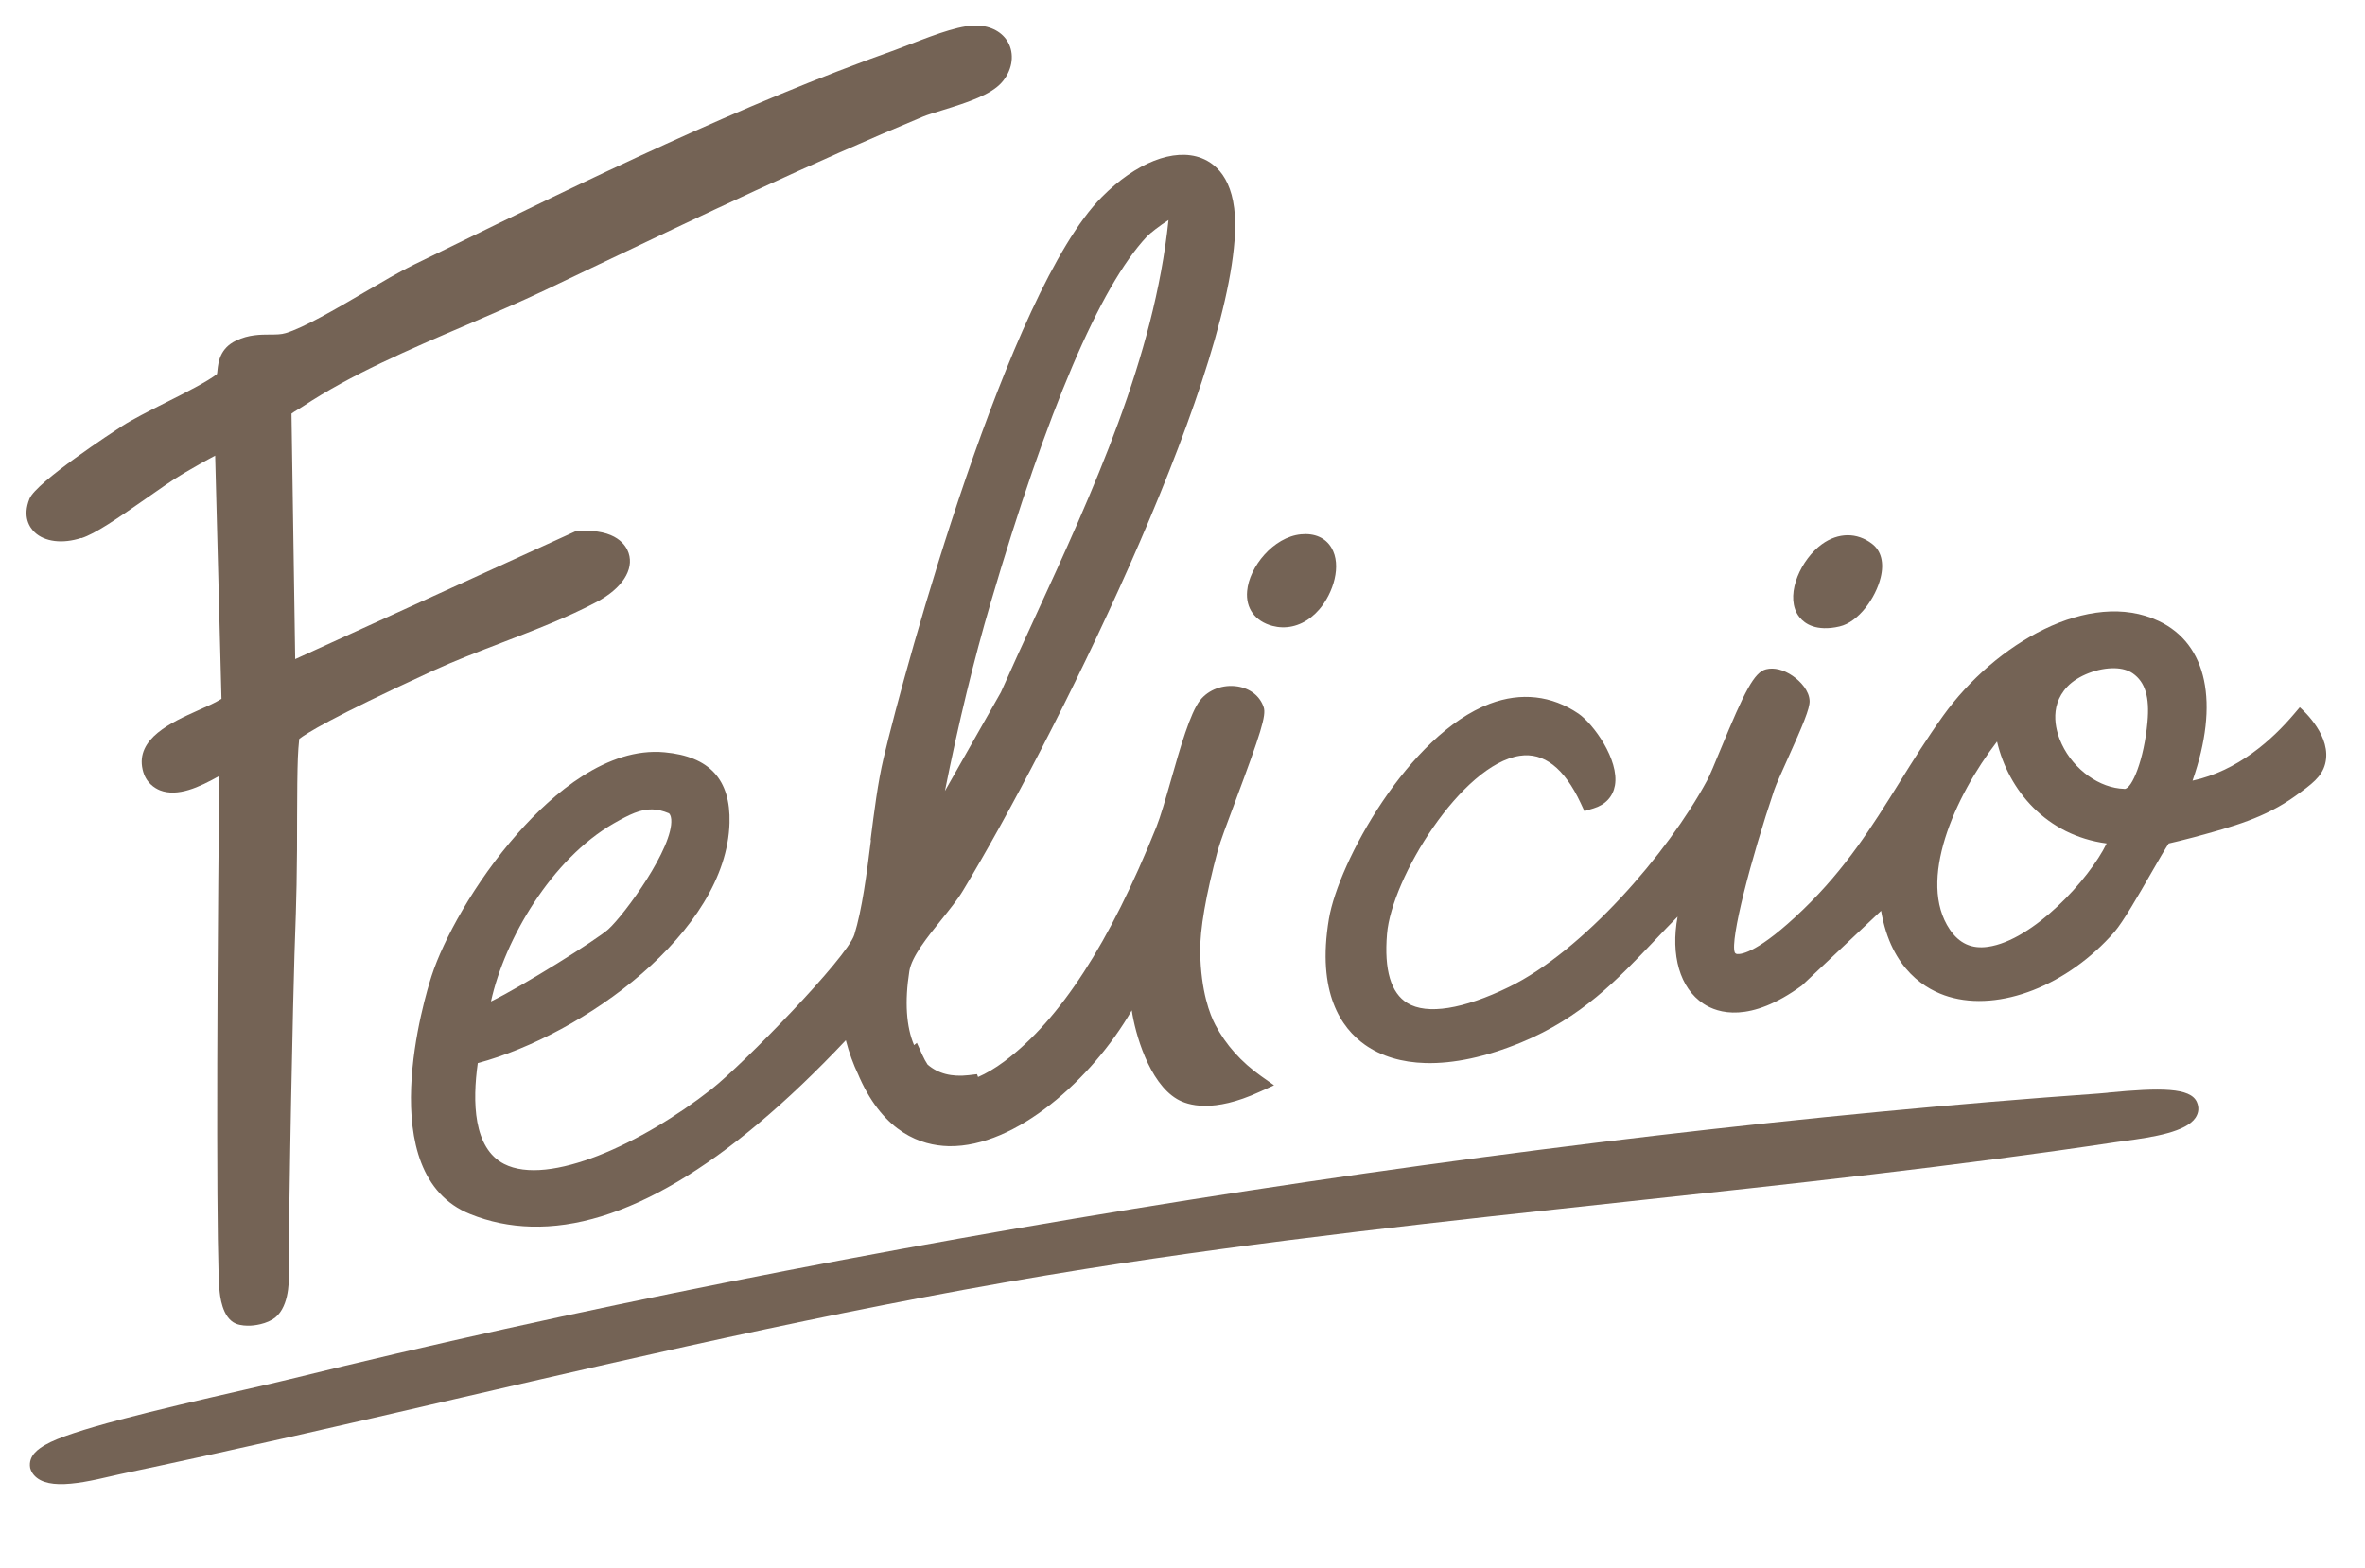 <svg width="95" height="63" viewBox="0 0 95 63" fill="none" xmlns="http://www.w3.org/2000/svg">
<path d="M34.985 33.755C34.813 35.125 34.631 36.544 34.317 37.559C34.026 38.484 29.858 42.758 28.583 43.762C25.794 45.952 22.039 47.685 20.247 46.768C19.009 46.13 18.974 44.263 19.192 42.717C23.421 41.582 29.188 37.464 29.304 33.064C29.352 31.32 28.501 30.395 26.697 30.228C24.391 30.014 22.217 31.877 20.806 33.474C19.046 35.465 17.8 37.784 17.34 39.203C17.076 40.016 14.892 47.177 18.883 48.781C19.664 49.097 20.486 49.263 21.337 49.286C24.947 49.385 29.185 46.879 33.976 41.798C34.11 42.308 34.277 42.766 34.475 43.179L34.536 43.32C35.528 45.519 37.004 46.024 38.087 46.053C38.103 46.054 38.12 46.054 38.132 46.054C40.799 46.093 43.86 43.374 45.462 40.597C45.597 41.522 46.153 43.494 47.276 44.159C47.715 44.42 48.73 44.727 50.59 43.875L51.178 43.608L50.656 43.239C49.858 42.673 49.242 41.984 48.822 41.187C48.604 40.773 48.237 39.842 48.211 38.247C48.198 37.348 48.436 35.976 48.919 34.165C49.01 33.832 49.306 33.035 49.624 32.191C50.652 29.443 50.868 28.739 50.762 28.422C50.618 27.977 50.226 27.664 49.713 27.582C49.134 27.49 48.543 27.708 48.204 28.141C47.809 28.648 47.412 30.027 47.032 31.364C46.819 32.11 46.616 32.815 46.453 33.222C44.578 37.892 42.584 40.975 40.349 42.644C39.973 42.925 39.615 43.134 39.288 43.276L39.246 43.162L38.91 43.202C38.228 43.281 37.676 43.138 37.26 42.775C37.185 42.66 37.115 42.533 37.05 42.388L36.83 41.903L36.717 41.994C36.405 41.264 36.334 40.25 36.528 39.02C36.621 38.437 37.248 37.658 37.803 36.97C38.142 36.545 38.468 36.146 38.691 35.771C42.235 29.901 49.313 15.671 49.608 9.379C49.704 7.343 48.926 6.608 48.258 6.351C47.16 5.933 45.626 6.533 44.25 7.926C40.505 11.714 36.39 26.671 35.492 30.468C35.261 31.444 35.115 32.618 34.969 33.758L34.985 33.755ZM37.957 31.782C38.502 29.058 39.115 26.522 39.796 24.214C42.073 16.47 44.181 11.524 46.065 9.509C46.191 9.373 46.605 9.052 46.938 8.842C46.361 14.385 43.921 19.701 41.554 24.848C41.093 25.851 40.632 26.854 40.205 27.817L37.957 31.782ZM19.722 40.239C20.277 37.716 22.165 34.516 24.655 33.084C25.287 32.724 25.731 32.51 26.205 32.522C26.414 32.528 26.633 32.579 26.872 32.68C26.904 32.708 26.951 32.773 26.964 32.917C27.059 34.056 25.092 36.741 24.441 37.335C24.005 37.734 20.97 39.638 19.722 40.239Z" fill="#746355"/>
<path d="M92.377 28.422L92.153 28.686C91.27 29.729 89.88 30.978 88.072 31.368C89.16 28.252 88.668 25.877 86.713 24.953C83.939 23.642 80.135 25.86 78.054 28.761C77.404 29.669 76.84 30.571 76.298 31.443C75.191 33.221 74.142 34.899 72.427 36.55C70.651 38.263 69.96 38.346 69.794 38.334C69.743 38.333 69.714 38.316 69.686 38.276C69.482 37.78 70.341 34.497 71.27 31.741C71.349 31.512 71.571 31.016 71.806 30.497C72.417 29.141 72.703 28.466 72.69 28.16C72.675 27.755 72.329 27.377 72.007 27.156C71.645 26.907 71.265 26.814 70.944 26.892C70.465 27.008 70.083 27.763 69.113 30.113C68.891 30.649 68.686 31.153 68.569 31.366C66.976 34.315 63.563 38.223 60.617 39.657C58.773 40.556 57.322 40.783 56.536 40.306C55.871 39.904 55.595 38.97 55.715 37.53C55.9 35.28 58.71 30.72 61.049 30.368C62.013 30.222 62.833 30.86 63.492 32.263L63.644 32.592L64.013 32.481C64.488 32.337 64.79 32.012 64.871 31.559C65.048 30.532 64.007 29.088 63.407 28.675C62.33 27.944 61.102 27.804 59.848 28.276C56.584 29.505 53.767 34.641 53.382 36.917C52.88 39.901 53.891 41.317 54.825 41.978C55.483 42.443 56.31 42.689 57.261 42.715C58.386 42.745 59.686 42.471 61.096 41.89C63.524 40.889 64.955 39.379 66.478 37.777C66.771 37.467 67.073 37.15 67.388 36.833C67.103 38.374 67.475 39.706 68.427 40.332C69.003 40.713 70.288 41.124 72.378 39.601L75.562 36.597C75.969 38.989 77.4 39.785 78.277 40.048C80.326 40.665 83.062 39.594 84.936 37.445C85.282 37.046 85.893 35.984 86.429 35.05C86.683 34.605 86.995 34.069 87.115 33.892C87.342 33.839 87.701 33.755 88.142 33.637C89.718 33.209 90.989 32.856 92.199 31.986C92.866 31.507 93.261 31.215 93.398 30.697C93.683 29.603 92.555 28.576 92.385 28.422L92.377 28.422ZM84.62 33.894C83.927 35.33 81.667 37.787 79.853 38.043C79.201 38.136 78.701 37.91 78.321 37.347C77.006 35.404 78.509 32.017 80.219 29.797C80.679 31.759 82.198 33.565 84.62 33.89L84.62 33.894ZM85.33 31.697C84.341 31.67 83.307 30.932 82.821 29.903C82.624 29.486 82.249 28.424 83.046 27.587C83.466 27.143 84.282 26.832 84.953 26.851C85.229 26.858 85.482 26.924 85.674 27.058C86.174 27.409 86.353 28.011 86.262 29.012C86.128 30.511 85.64 31.71 85.335 31.701L85.33 31.697Z" fill="#746355"/>
<path d="M3.27 21.624C3.832 21.443 4.674 20.865 5.896 20.011C6.447 19.626 6.964 19.262 7.289 19.075L7.438 18.984C7.975 18.667 8.361 18.454 8.643 18.307L8.897 28.08C8.663 28.229 8.282 28.4 7.959 28.542C6.899 29.019 5.441 29.671 5.73 30.925C5.85 31.457 6.221 31.671 6.427 31.756C7.132 32.032 7.998 31.636 8.808 31.179C8.683 43.264 8.711 50.648 8.814 51.807C8.836 52.064 8.918 52.946 9.472 53.184C9.67 53.269 9.924 53.268 10.014 53.267C10.014 53.267 10.53 53.266 10.946 53.017C11.607 52.619 11.604 51.524 11.604 51.256C11.595 48.11 11.783 39.719 11.829 38.353C11.852 37.504 11.92 36.203 11.931 34.145C11.938 33.133 11.929 32.57 11.942 31.494C11.955 30.577 11.964 30.234 12.02 29.691C12.287 29.48 13.316 28.828 17.282 27.002L17.381 26.956C18.235 26.564 19.202 26.19 20.141 25.83C21.452 25.326 22.808 24.804 23.971 24.186C24.984 23.647 25.475 22.894 25.252 22.223C25.154 21.926 24.767 21.251 23.275 21.335L23.132 21.342L11.858 26.484L11.709 16.62C11.768 16.572 11.851 16.525 11.938 16.471C12.013 16.428 12.084 16.381 12.159 16.334C14.093 15.049 16.453 14.037 18.734 13.061C19.839 12.585 20.883 12.138 21.894 11.659L23.776 10.759C28.096 8.698 32.562 6.565 37.094 4.679C37.251 4.615 37.527 4.529 37.825 4.438C38.93 4.098 39.806 3.801 40.241 3.311C40.638 2.861 40.752 2.264 40.536 1.786C40.339 1.354 39.905 1.077 39.345 1.032C38.688 0.972 37.713 1.327 36.518 1.793C36.298 1.878 36.1 1.955 35.943 2.012C29.786 4.2 23.644 7.201 17.71 10.106L16.631 10.632C16.063 10.907 15.361 11.322 14.612 11.759C13.489 12.416 12.213 13.163 11.478 13.384C11.289 13.443 11.08 13.441 10.843 13.442C10.466 13.444 9.996 13.442 9.486 13.685C8.831 13.996 8.77 14.56 8.737 14.866C8.732 14.914 8.726 14.986 8.717 15.027C8.382 15.305 7.423 15.793 6.643 16.183C5.963 16.527 5.316 16.853 4.907 17.118C4.553 17.346 1.458 19.369 1.186 20.037C0.892 20.766 1.191 21.197 1.395 21.391C1.797 21.772 2.515 21.86 3.262 21.616L3.27 21.624Z" fill="#746355"/>
<path d="M84.684 43.906C84.52 43.92 84.385 43.935 84.291 43.94C61.369 45.566 34.217 49.856 11.662 55.412C11.242 55.514 10.616 55.659 9.879 55.828C6.19 56.671 2.796 57.477 1.814 58.059C1.59 58.192 1.12 58.466 1.212 58.986C1.268 59.192 1.411 59.362 1.624 59.473C1.826 59.577 2.079 59.626 2.365 59.633C2.97 59.65 3.727 59.489 4.473 59.313C4.6 59.283 4.712 59.255 4.798 59.239C9.358 58.279 13.896 57.233 18.281 56.215C26.443 54.327 34.884 52.374 43.601 50.988C50.785 49.847 58.184 49.052 65.337 48.284C71.842 47.585 78.564 46.862 85.06 45.883C85.13 45.874 85.224 45.861 85.335 45.846C86.518 45.689 87.813 45.479 88.192 44.911C88.32 44.718 88.343 44.5 88.246 44.282C87.992 43.701 86.797 43.699 84.68 43.902L84.684 43.906Z" fill="#746355"/>
<path d="M73.273 25.241C73.451 25.246 73.656 25.228 73.891 25.172C74.657 25 75.346 24.019 75.543 23.212C75.691 22.616 75.568 22.13 75.197 21.849C74.594 21.386 73.841 21.393 73.186 21.865C72.358 22.466 71.735 23.806 72.176 24.638C72.281 24.833 72.572 25.222 73.269 25.241L73.273 25.241Z" fill="#746355"/>
<path d="M51.113 25.15C51.243 25.184 51.373 25.203 51.504 25.206C52.048 25.221 52.575 24.971 52.993 24.488C53.563 23.823 53.905 22.715 53.482 22.008C53.243 21.609 52.811 21.416 52.261 21.469C51.149 21.575 50.179 22.779 50.096 23.748C50.032 24.441 50.414 24.965 51.113 25.15Z" fill="#746355"/>
</svg>
